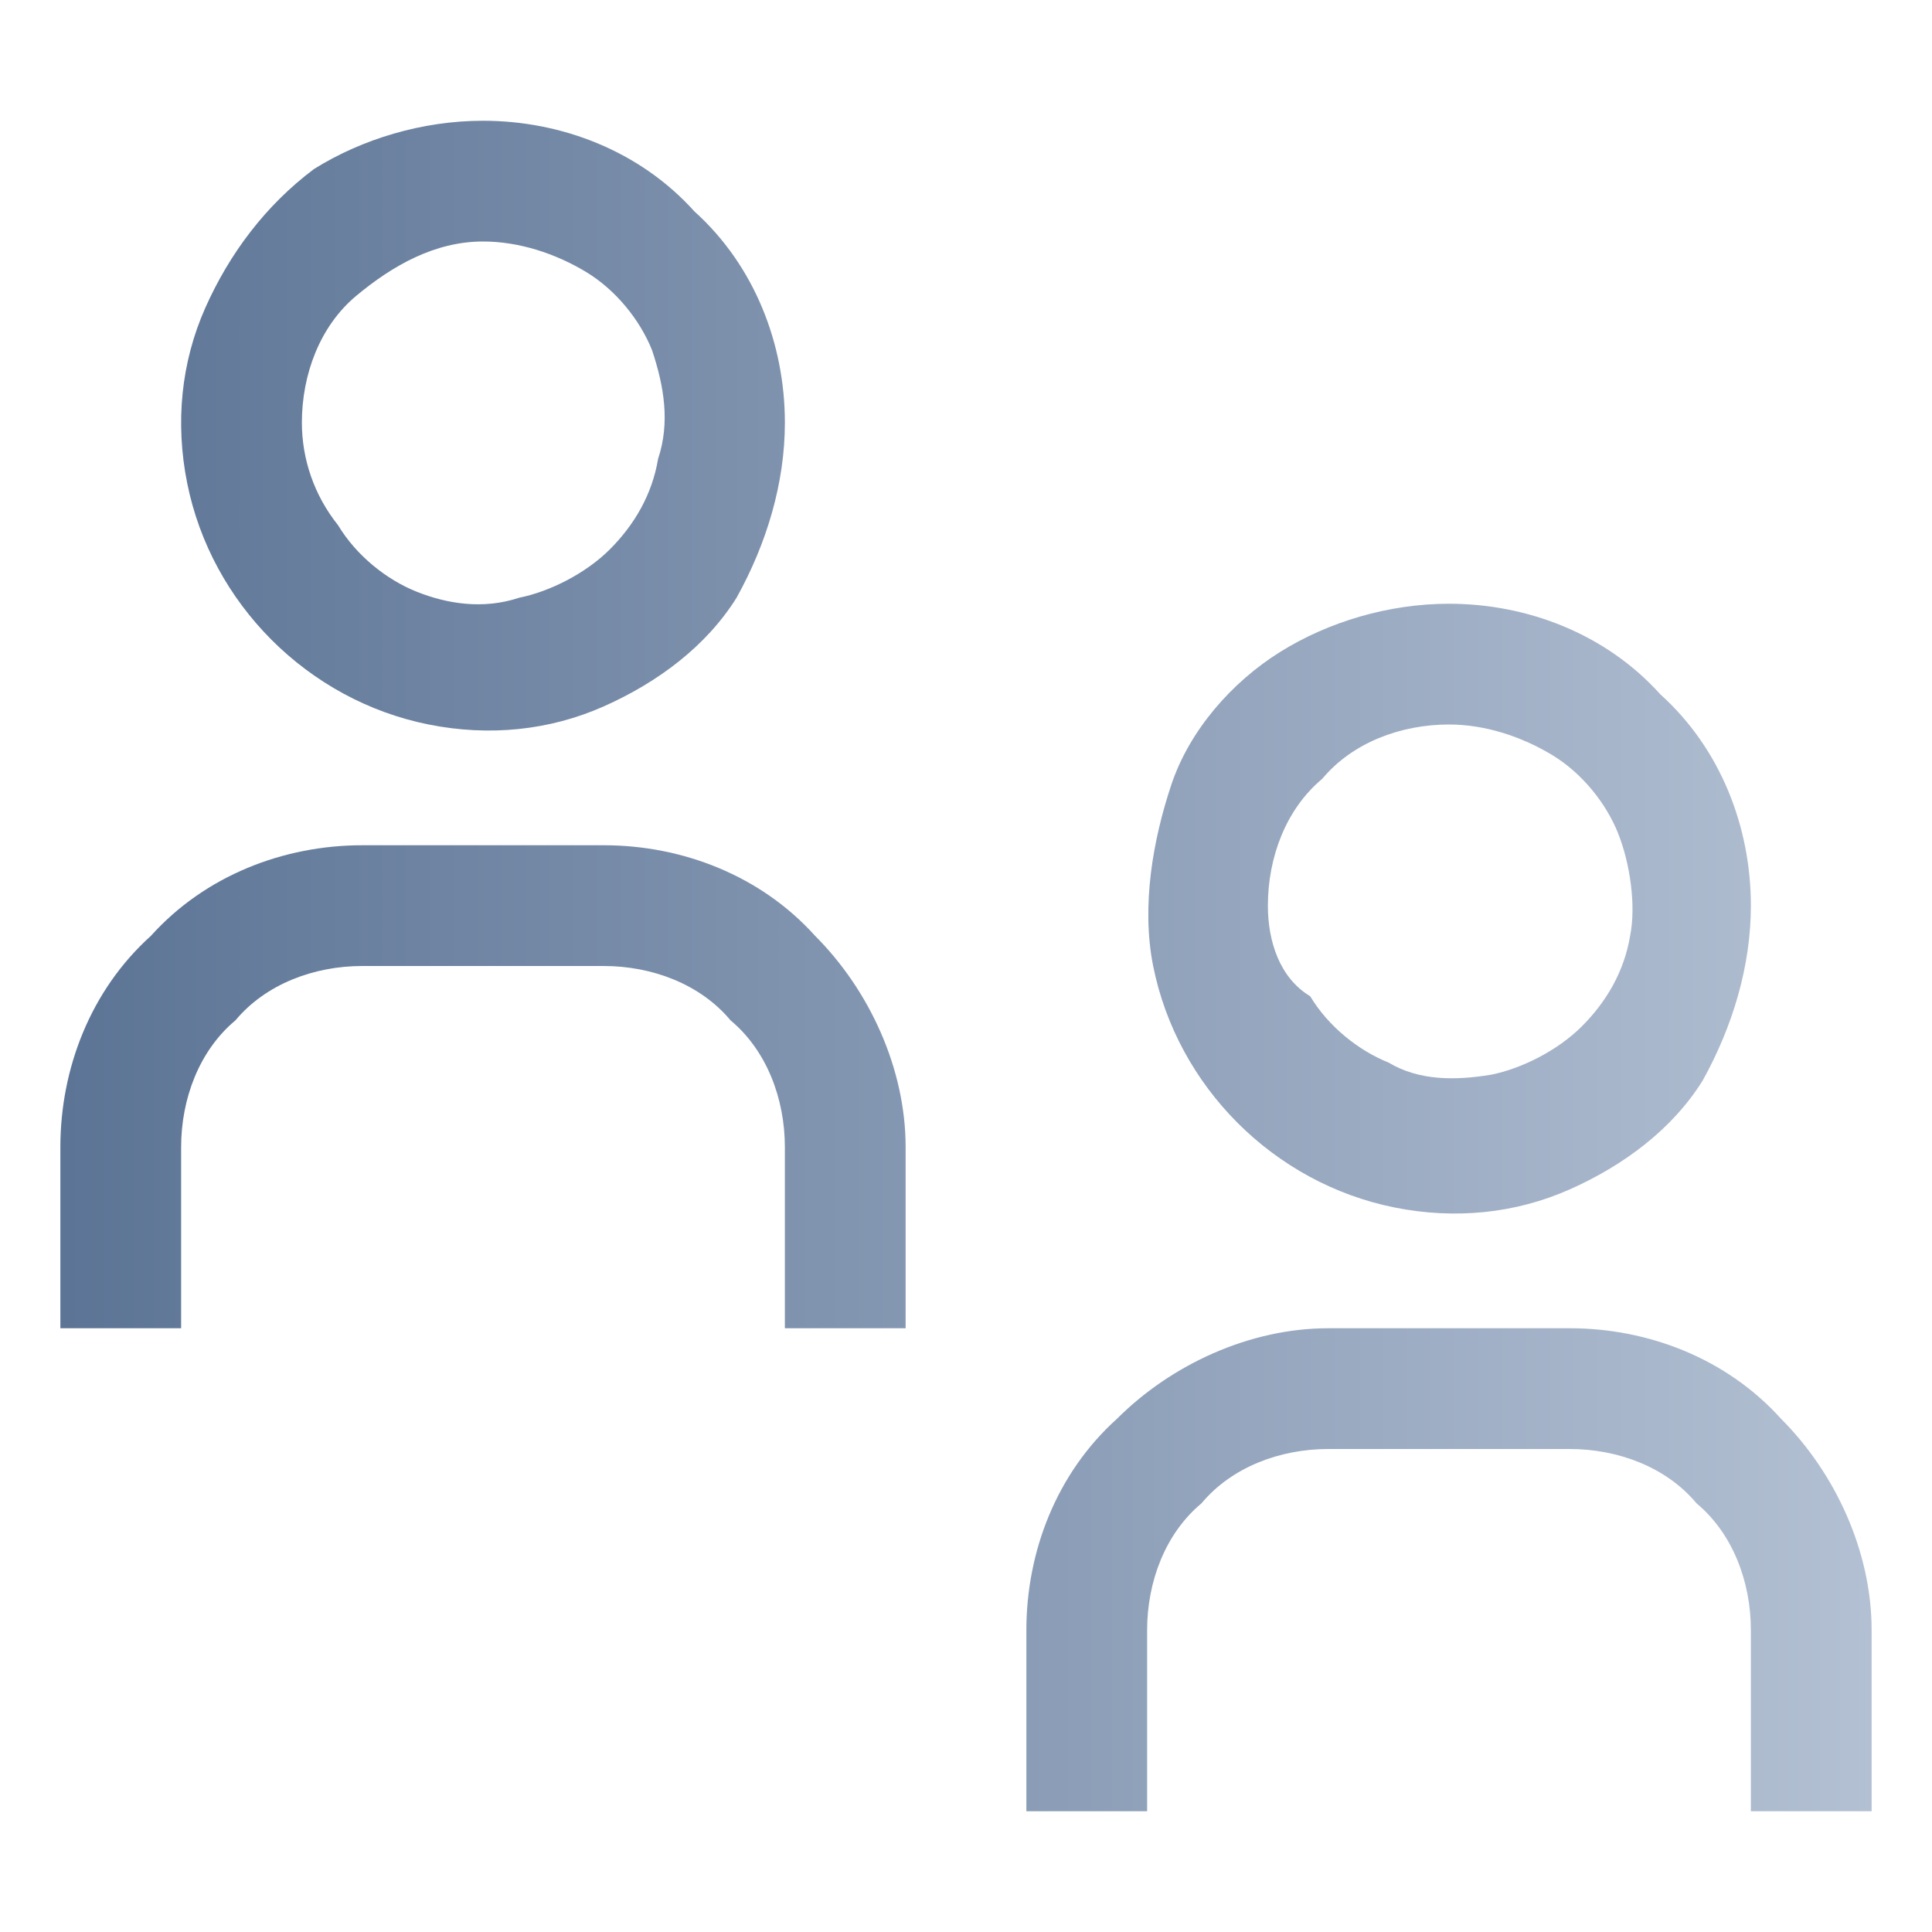 <?xml version="1.0" encoding="utf-8"?>
<!-- Generator: Adobe Illustrator 27.6.1, SVG Export Plug-In . SVG Version: 6.00 Build 0)  -->
<svg version="1.1" id="Layer_1" xmlns="http://www.w3.org/2000/svg" xmlns:xlink="http://www.w3.org/1999/xlink" x="0px" y="0px"
	 viewBox="0 0 32 32" style="enable-background:new 0 0 32 32;" xml:space="preserve">
<style type="text/css">
	.st0{fill:none;}
	.st1{fill:url(#SVGID_1_);}
	.st2{fill:url(#SVGID_00000111908172490771599070000014629431723942195383_);}
	.st3{fill:url(#SVGID_00000095322978439348612230000013107552519484848014_);}
	.st4{fill:url(#SVGID_00000158013355121112834670000014558265078581322162_);}
</style>
<rect class="st0" width="32" height="32"/>
<linearGradient id="SVGID_1_" gradientUnits="userSpaceOnUse" x1="1" y1="8" x2="31" y2="8" gradientTransform="matrix(1 0 0 -1 0 34)">
	<stop  offset="0" style="stop-color:#5C7495"/>
	<stop  offset="1" style="stop-color:#B3C0D3"/>
</linearGradient>
<path class="st1" d="M31,30h-2v-3c0-0.8-0.3-1.6-0.9-2.1C27.6,24.3,26.8,24,26,24h-4c-0.8,0-1.6,0.3-2.1,0.9
	C19.3,25.4,19,26.2,19,27v3h-2v-3c0-1.3,0.5-2.6,1.5-3.5c0.9-0.9,2.2-1.5,3.5-1.5h4c1.3,0,2.6,0.5,3.5,1.5c0.9,0.9,1.5,2.2,1.5,3.5
	V30z"/>
<linearGradient id="SVGID_00000127027481835647703440000002987211988393657258_" gradientUnits="userSpaceOnUse" x1="1" y1="19" x2="31" y2="19" gradientTransform="matrix(1 0 0 -1 0 34)">
	<stop  offset="0" style="stop-color:#5C7495"/>
	<stop  offset="1" style="stop-color:#B3C0D3"/>
</linearGradient>
<path style="fill:url(#SVGID_00000127027481835647703440000002987211988393657258_);" d="M24,12c0.6,0,1.2,0.2,1.7,0.5
	c0.5,0.3,0.9,0.8,1.1,1.3c0.2,0.5,0.3,1.2,0.2,1.7c-0.1,0.6-0.4,1.1-0.8,1.5c-0.4,0.4-1,0.7-1.5,0.8c-0.6,0.1-1.2,0.1-1.7-0.2
	c-0.5-0.2-1-0.6-1.3-1.1C21.2,16.2,21,15.6,21,15c0-0.8,0.3-1.6,0.9-2.1C22.4,12.3,23.2,12,24,12z M24,10c-1,0-2,0.3-2.8,0.8
	c-0.8,0.5-1.5,1.3-1.8,2.2S18.9,15,19.1,16c0.2,1,0.7,1.9,1.4,2.6c0.7,0.7,1.6,1.2,2.6,1.4c1,0.2,2,0.1,2.9-0.3
	c0.9-0.4,1.7-1,2.2-1.8C28.7,17,29,16,29,15c0-1.3-0.5-2.6-1.5-3.5C26.6,10.5,25.3,10,24,10z"/>
<linearGradient id="SVGID_00000163044598399270995980000001943631858852753343_" gradientUnits="userSpaceOnUse" x1="1" y1="16" x2="31" y2="16" gradientTransform="matrix(1 0 0 -1 0 34)">
	<stop  offset="0" style="stop-color:#5C7495"/>
	<stop  offset="1" style="stop-color:#B3C0D3"/>
</linearGradient>
<path style="fill:url(#SVGID_00000163044598399270995980000001943631858852753343_);" d="M15,22h-2v-3c0-0.8-0.3-1.6-0.9-2.1
	C11.6,16.3,10.8,16,10,16H6c-0.8,0-1.6,0.3-2.1,0.9C3.3,17.4,3,18.2,3,19v3H1v-3c0-1.3,0.5-2.6,1.5-3.5C3.4,14.5,4.7,14,6,14h4
	c1.3,0,2.6,0.5,3.5,1.5c0.9,0.9,1.5,2.2,1.5,3.5V22z"/>
<linearGradient id="SVGID_00000090294422631973172370000000558147167219260069_" gradientUnits="userSpaceOnUse" x1="1" y1="27" x2="31" y2="27" gradientTransform="matrix(1 0 0 -1 0 34)">
	<stop  offset="0" style="stop-color:#5C7495"/>
	<stop  offset="1" style="stop-color:#B3C0D3"/>
</linearGradient>
<path style="fill:url(#SVGID_00000090294422631973172370000000558147167219260069_);" d="M8,4c0.6,0,1.2,0.2,1.7,0.5
	c0.5,0.3,0.9,0.8,1.1,1.3C11,6.4,11.1,7,10.9,7.6c-0.1,0.6-0.4,1.1-0.8,1.5c-0.4,0.4-1,0.7-1.5,0.8C8,10.1,7.4,10,6.9,9.8
	c-0.5-0.2-1-0.6-1.3-1.1C5.2,8.2,5,7.6,5,7c0-0.8,0.3-1.6,0.9-2.1S7.2,4,8,4z M8,2C7,2,6,2.3,5.2,2.8C4.4,3.4,3.8,4.2,3.4,5.1
	S2.9,7,3.1,8c0.2,1,0.7,1.9,1.4,2.6c0.7,0.7,1.6,1.2,2.6,1.4c1,0.2,2,0.1,2.9-0.3c0.9-0.4,1.7-1,2.2-1.8C12.7,9,13,8,13,7
	c0-1.3-0.5-2.6-1.5-3.5C10.6,2.5,9.3,2,8,2z"/>
</svg>
